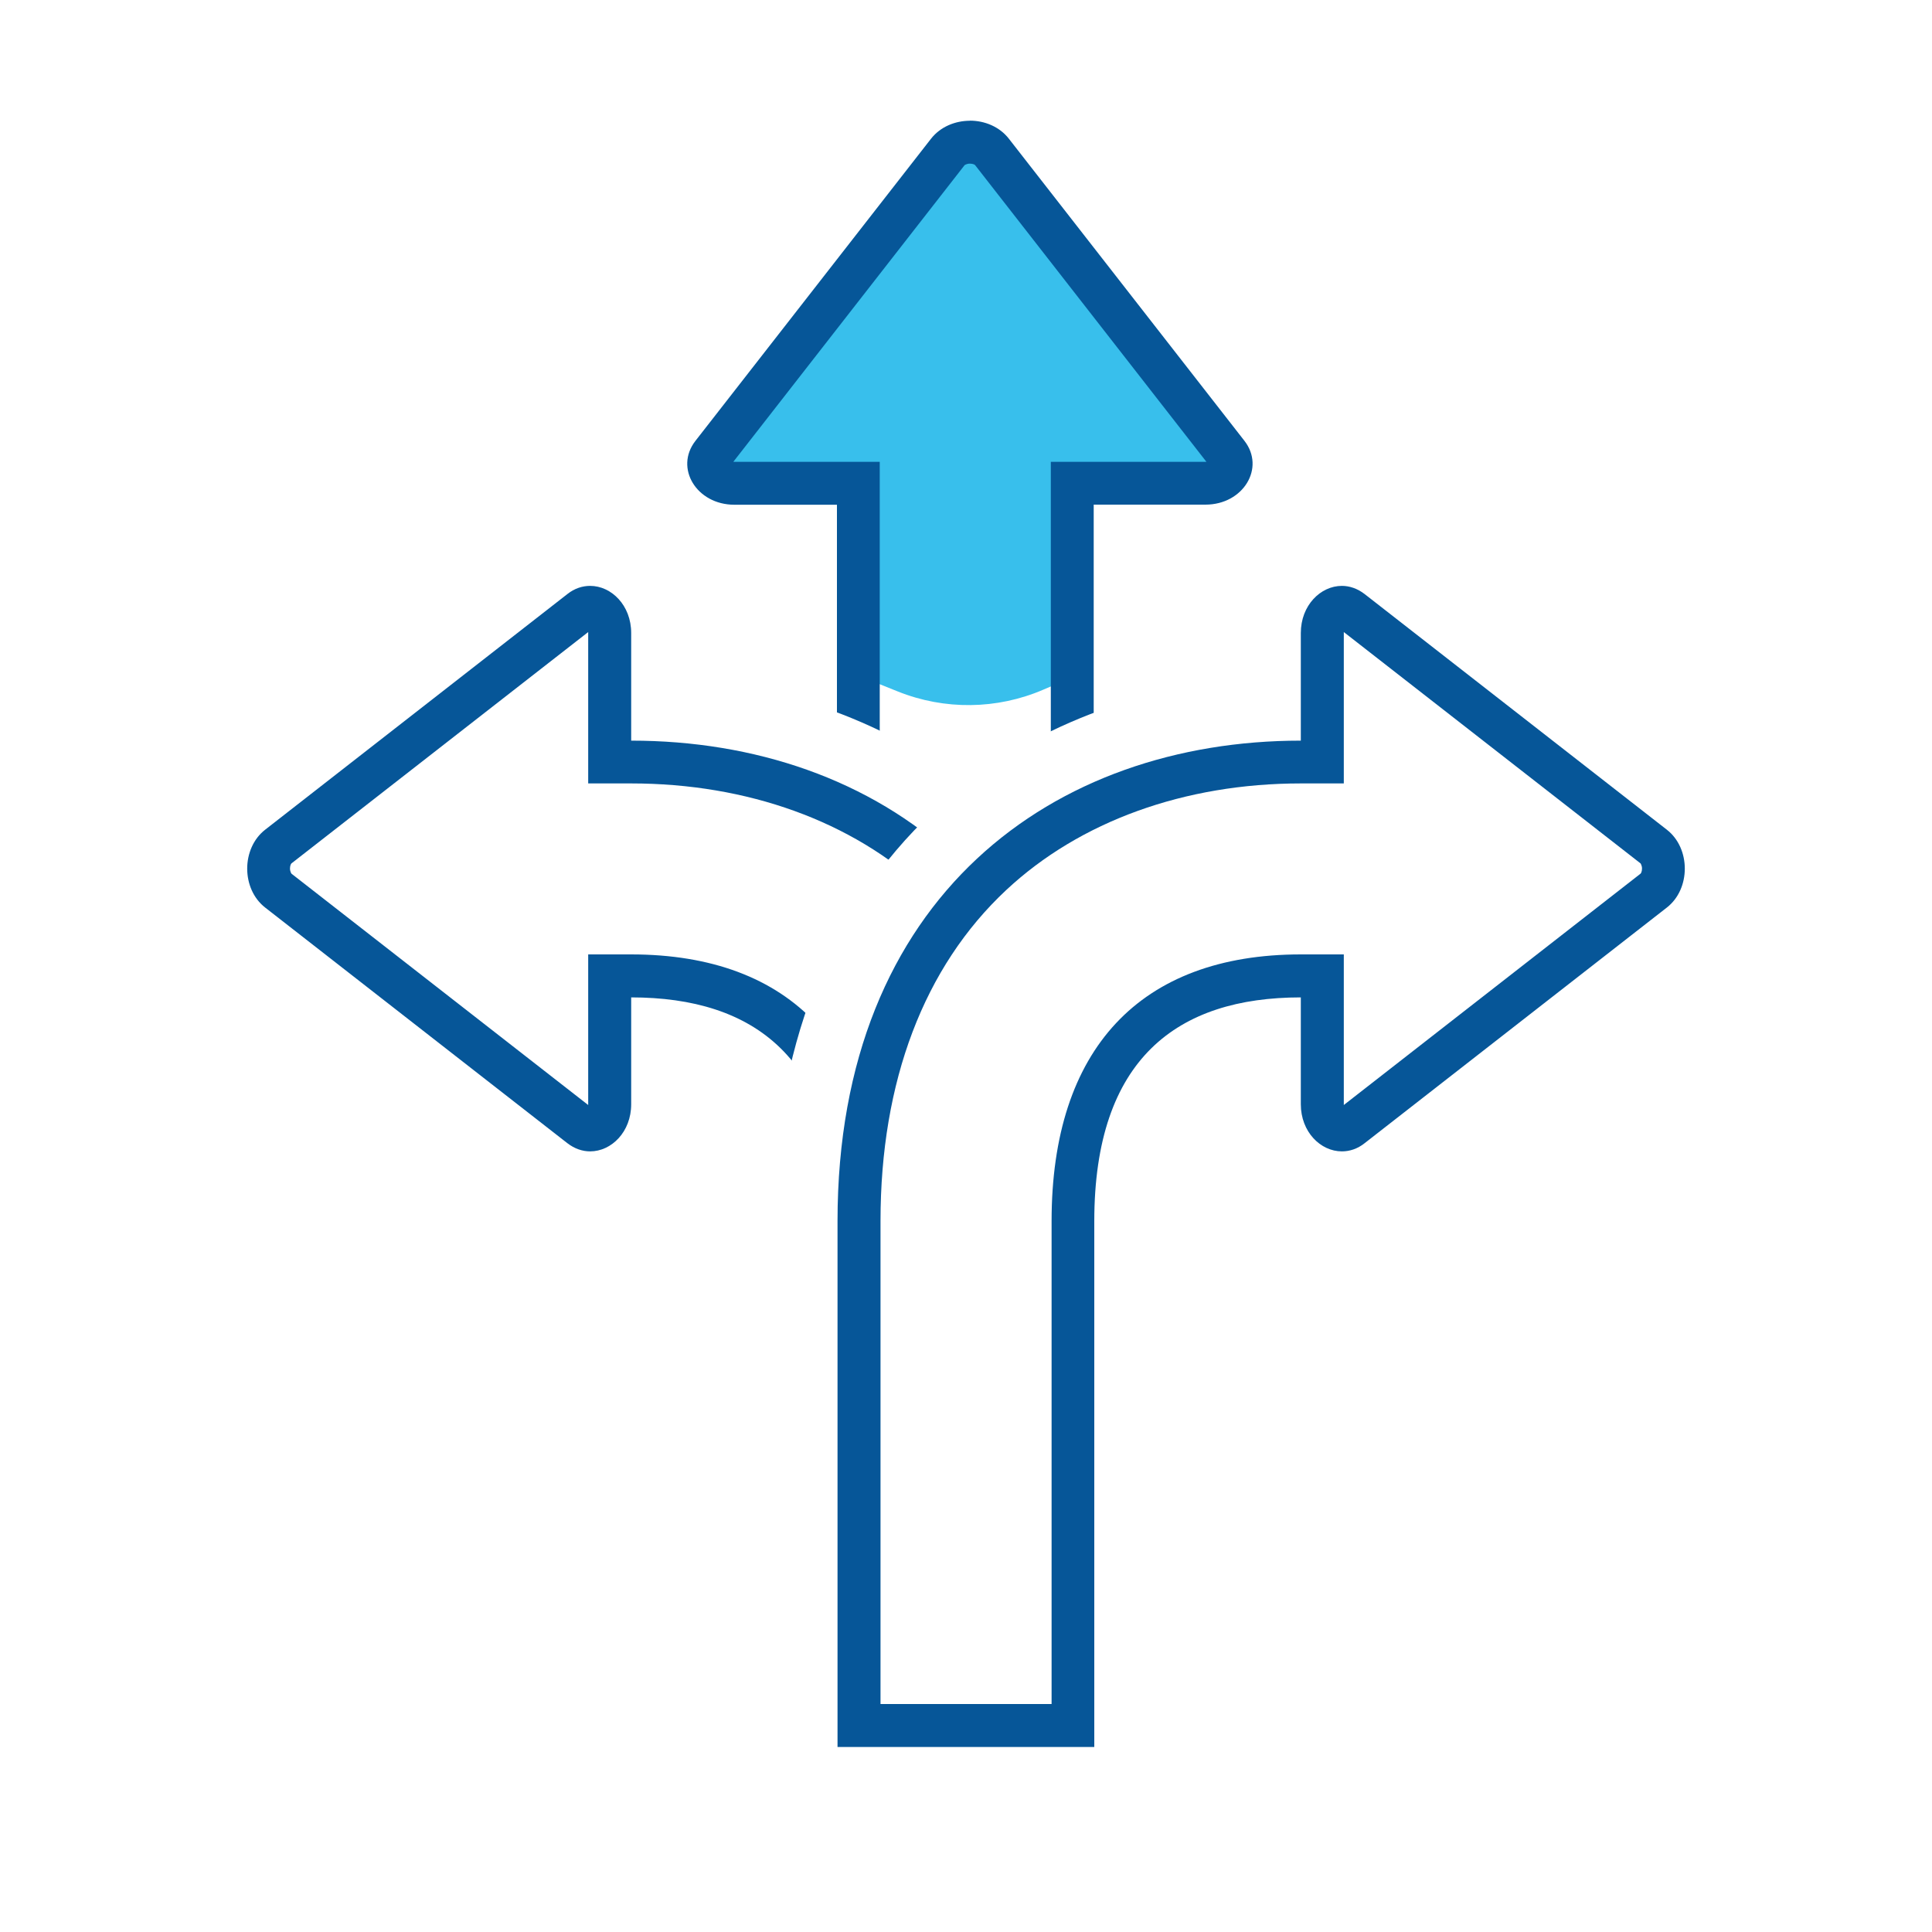 <?xml version="1.0" encoding="UTF-8"?><svg id="Layer_2" xmlns="http://www.w3.org/2000/svg" viewBox="0 0 200 200"><defs><style>.cls-1{fill:#065698;}.cls-2{fill:#fff;}.cls-3{fill:#38bfec;}</style></defs><g id="Layer_1-2"><rect class="cls-2" width="200" height="200"/><path class="cls-3" d="M89,70v-20.64l-15-.36,4-9,22-25.42,27,33.42-15,2-.74,20-3.27,1.4c-4.8,2.06-10.21,2.12-15.05.18l-3.94-1.58Z"/><path class="cls-1" d="M100.41,16.94c.31,0,.5.11.53.15l23.95,30.72s-.06,0-.1,0h-16.01v106.05h-17.71V47.81h-15.06s-.07,0-.1,0l23.95-30.72s.22-.15.53-.15M100.41,12.5c-1.53,0-3.06.62-4.03,1.86l-24.39,31.28c-2.19,2.81.12,6.61,4.03,6.61h10.62v106.05h26.58V52.24h11.57c3.91,0,6.22-3.8,4.03-6.61l-24.39-31.28c-.97-1.24-2.5-1.86-4.03-1.86h0Z"/><path class="cls-2" d="M83.38,184.17v-57.76c0-12.25-4.7-18.58-14.72-19.67v7.56c0,4.52-3.4,8.2-7.57,8.2-1.58,0-3.11-.54-4.41-1.55l-31.28-24.39c-2-1.56-3.14-3.98-3.14-6.65,0-2.67,1.14-5.1,3.14-6.65l31.28-24.39c1.3-1.01,2.83-1.55,4.41-1.55,4.18,0,7.57,3.68,7.57,8.2v7.9c22.84,1.26,47.96,15.63,47.96,52.99v57.76h-33.23Z"/><path class="cls-2" d="M61.09,60.65c2.2,0,4.25,2.01,4.25,4.88v11.14c25.49,0,47.96,16.04,47.96,49.75v54.43h-26.58v-54.43c0-16.85-8.63-23.17-21.38-23.17v11.06c0,2.87-2.05,4.88-4.25,4.88-.8,0-1.62-.26-2.36-.85l-31.28-24.39c-2.48-1.93-2.48-6.13,0-8.06l31.28-24.39c.75-.58,1.57-.85,2.36-.85M61.09,53.99c-2.33,0-4.56.78-6.45,2.25l-31.28,24.39c-2.81,2.19-4.42,5.57-4.42,9.28,0,3.71,1.61,7.09,4.42,9.28l31.28,24.39c1.89,1.47,4.12,2.25,6.46,2.25,6.01,0,10.9-5.17,10.9-11.53v-3.49c5.65,1.88,8.07,6.78,8.07,15.61v61.09h39.89v-61.09c0-17.62-5.72-32.27-16.53-42.38-8.22-7.68-19.2-12.43-31.42-13.69v-4.82c0-6.36-4.89-11.53-10.9-11.53h0Z"/><path class="cls-1" d="M60.89,65.43s0,.06,0,.1v15.57h4.44c12.05,0,22.89,3.92,30.51,11.04,8.51,7.95,13.01,19.81,13.01,34.27v49.99h-17.71v-49.99c0-17.8-9.17-27.61-25.81-27.61h-4.44v15.49s0,.07,0,.1l-30.72-23.95s-.15-.22-.15-.53.11-.5.15-.53l30.72-23.95M61.09,60.65c-.8,0-1.62.26-2.36.85l-31.28,24.39c-2.48,1.93-2.48,6.13,0,8.06l31.28,24.39c.75.58,1.57.85,2.36.85,2.2,0,4.25-2.01,4.25-4.88v-11.06c12.74,0,21.38,6.32,21.38,23.17v54.43h26.58v-54.43c0-33.71-22.47-49.75-47.96-49.75v-11.14c0-2.87-2.05-4.88-4.25-4.88h0Z"/><path class="cls-2" d="M83.38,184.17v-57.76c0-37.35,25.11-51.73,47.96-52.99v-7.9c0-4.52,3.4-8.2,7.57-8.2,1.58,0,3.11.54,4.41,1.55l31.28,24.39c2,1.56,3.14,3.98,3.14,6.65s-1.14,5.1-3.14,6.65l-31.28,24.39c-1.3,1.01-2.83,1.55-4.41,1.55h0c-4.18,0-7.57-3.68-7.57-8.2v-7.56c-10.02,1.09-14.72,7.42-14.72,19.67v57.76h-33.23Z"/><path class="cls-2" d="M138.91,60.65c.8,0,1.62.26,2.36.85l31.28,24.39c2.48,1.93,2.48,6.13,0,8.06l-31.28,24.39c-.75.58-1.57.85-2.36.85-2.2,0-4.25-2.01-4.25-4.88v-11.06c-12.74,0-21.38,6.32-21.38,23.17v54.43h-26.58v-54.43c0-33.71,22.47-49.75,47.96-49.75v-11.14c0-2.87,2.05-4.88,4.25-4.88M138.91,53.99c-6.01,0-10.9,5.17-10.9,11.53v4.82c-12.23,1.26-23.21,6.01-31.42,13.69-10.82,10.1-16.53,24.76-16.53,42.38v61.09h39.89v-61.09c0-8.83,2.42-13.72,8.07-15.61v3.49c0,6.36,4.89,11.53,10.9,11.53,2.33,0,4.56-.78,6.46-2.25l31.28-24.39c2.81-2.19,4.42-5.57,4.42-9.28,0-3.71-1.61-7.09-4.42-9.28l-31.28-24.39c-1.89-1.47-4.12-2.25-6.46-2.25h0Z"/><path class="cls-1" d="M139.11,65.43l30.72,23.95s.15.22.15.53-.11.5-.15.53l-30.72,23.95s0-.06,0-.1v-15.49h-4.44c-16.65,0-25.81,9.81-25.81,27.61v49.99h-17.71v-49.99c0-14.47,4.5-26.32,13.01-34.27,7.62-7.12,18.46-11.04,30.51-11.04h4.44v-15.57s0-.07,0-.1M138.91,60.65c-2.2,0-4.25,2.01-4.25,4.88v11.14c-25.49,0-47.96,16.04-47.96,49.75v54.43h26.58v-54.43c0-16.85,8.63-23.17,21.38-23.17v11.06c0,2.87,2.05,4.88,4.25,4.88.8,0,1.62-.26,2.36-.85l31.28-24.39c2.48-1.93,2.48-6.13,0-8.06l-31.28-24.39c-.75-.58-1.57-.85-2.36-.85h0Z"/></g></svg>